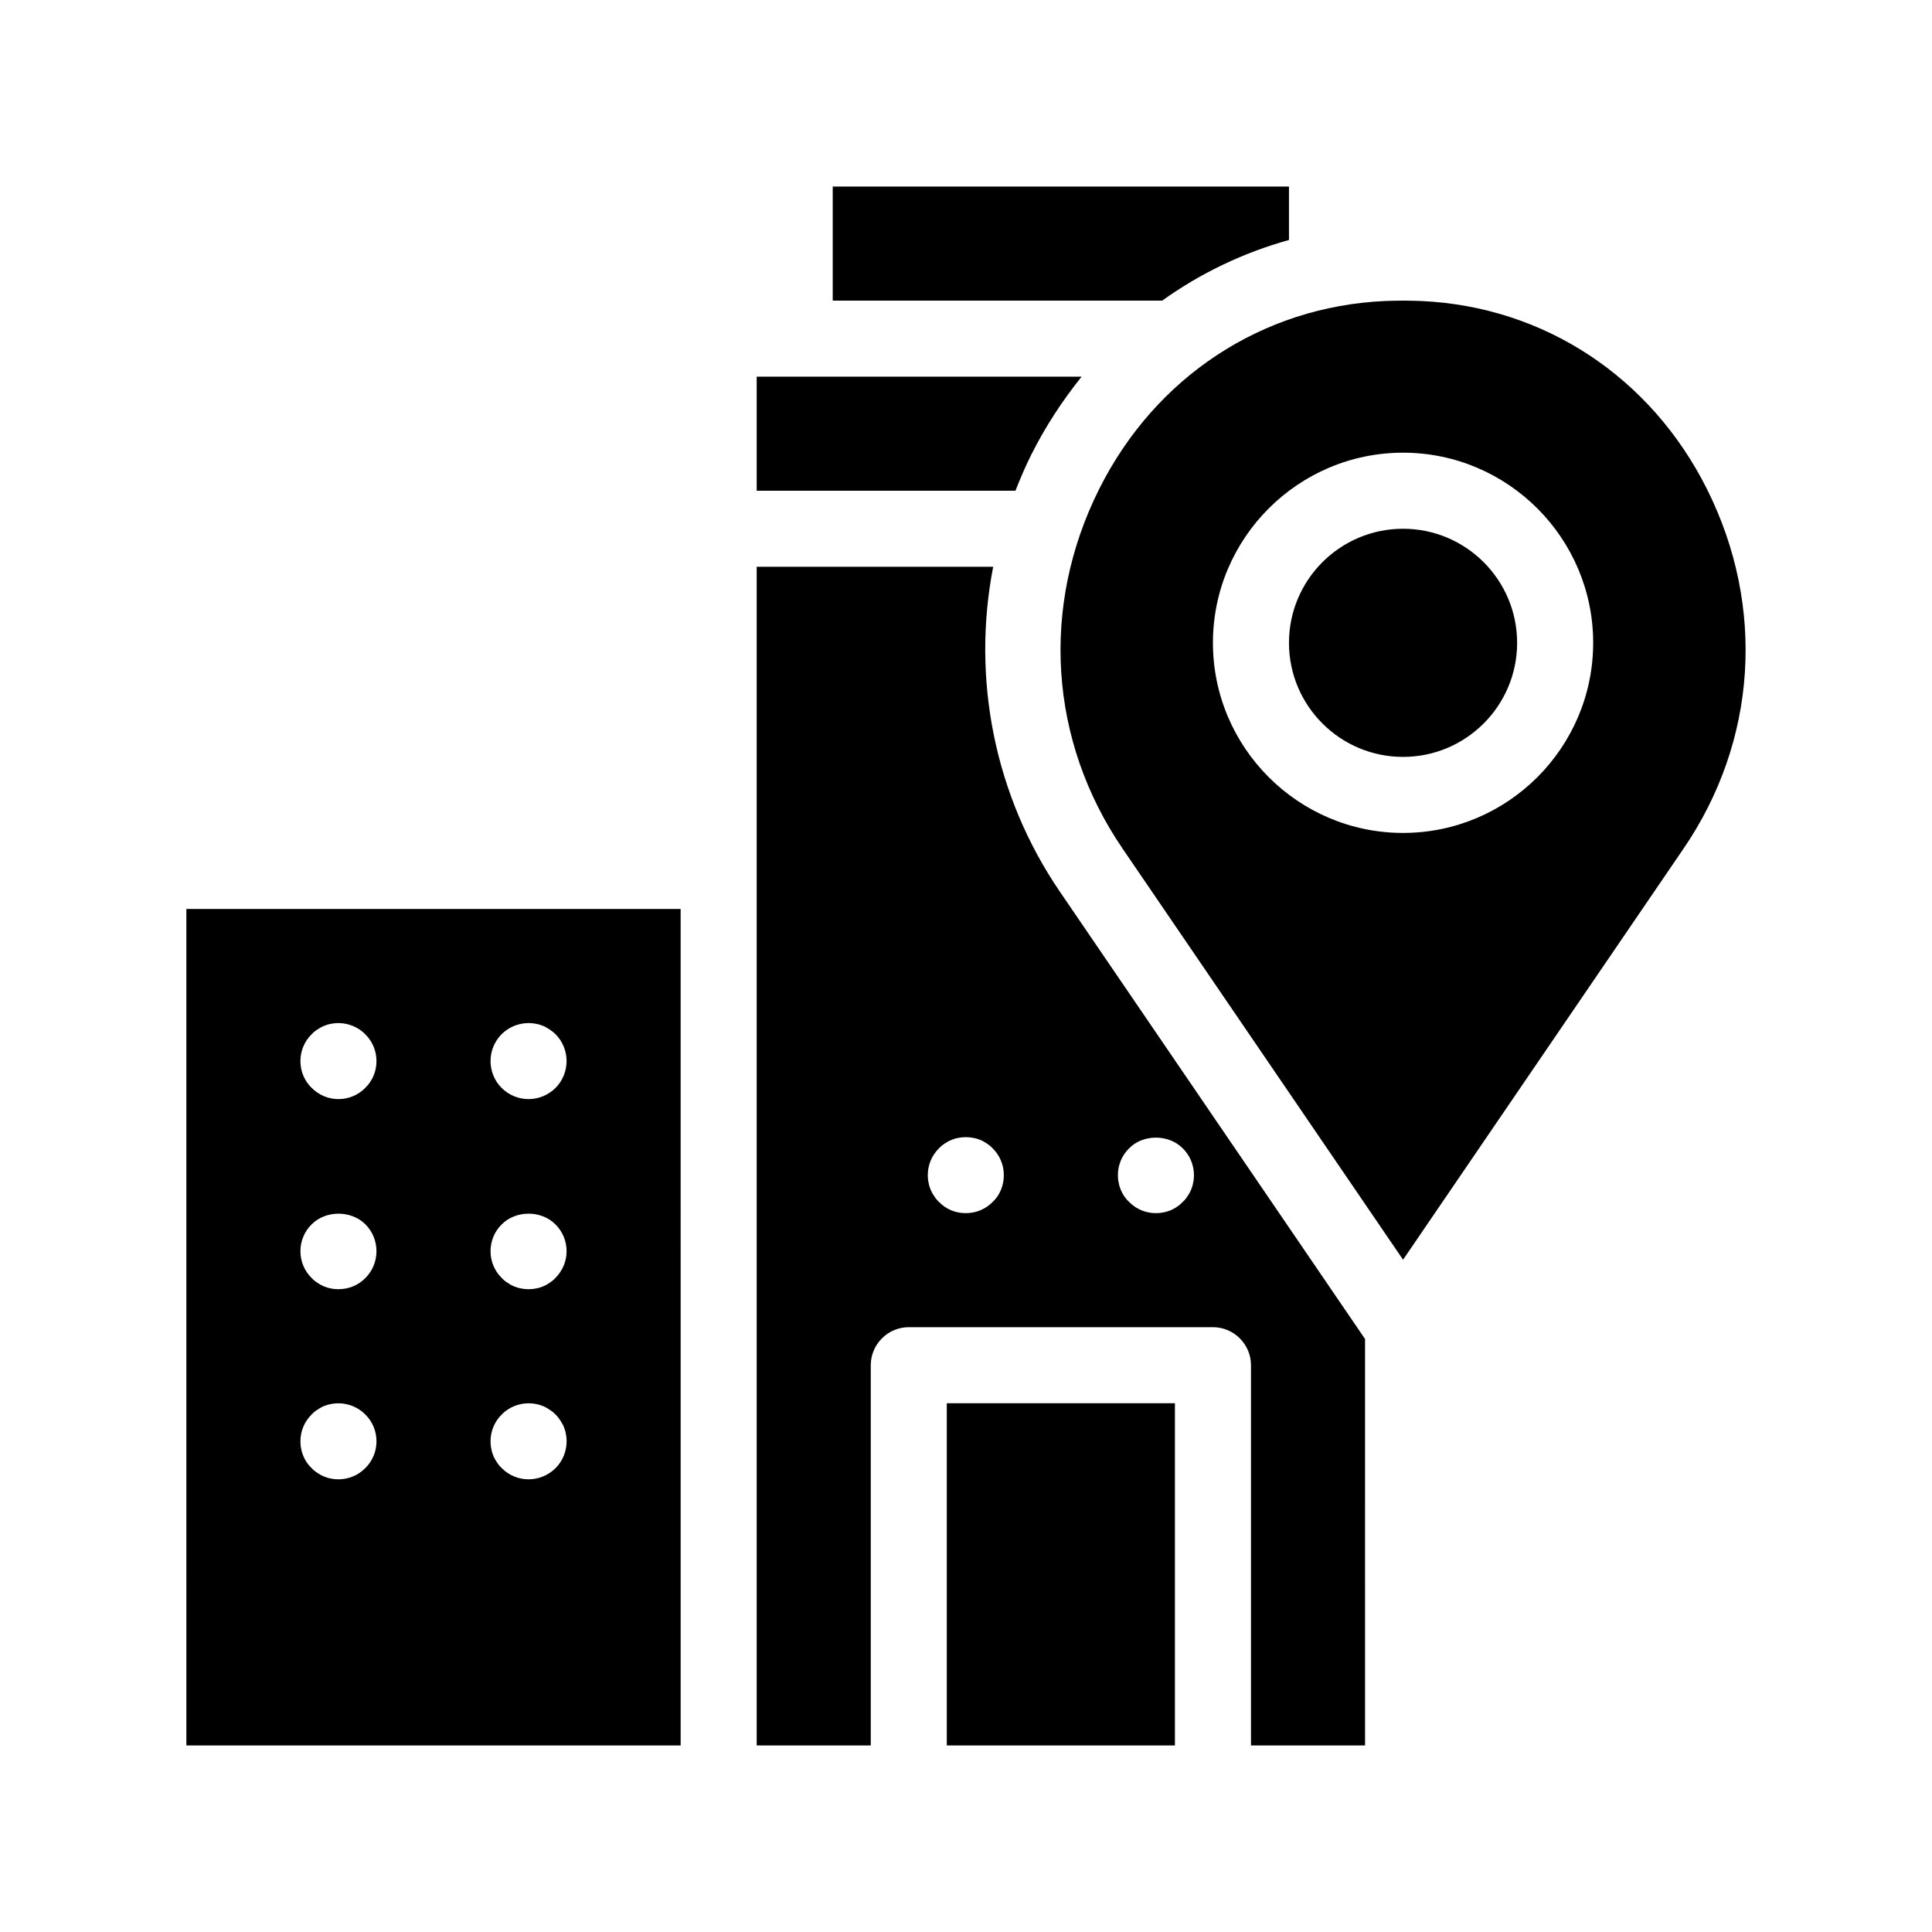 <?xml version="1.0" encoding="UTF-8"?>
<!-- Uploaded to: SVG Repo, www.svgrepo.com, Generator: SVG Repo Mixer Tools -->
<svg fill="#000000" width="800px" height="800px" version="1.1" viewBox="144 144 512 512" xmlns="http://www.w3.org/2000/svg">
 <path d="m193.39 606.56h130.99l-0.004-221.68h-130.99zm83.531-188.47c2.367-2.367 5.844-3.426 9.117-2.769 0.656 0.102 1.258 0.301 1.914 0.555 0.605 0.25 1.16 0.605 1.715 0.957 0.555 0.352 1.059 0.754 1.562 1.258 1.863 1.863 2.922 4.434 2.922 7.106s-1.059 5.238-2.922 7.106c-1.914 1.91-4.484 2.969-7.156 2.969-2.672 0-5.238-1.059-7.152-2.973-1.863-1.863-2.922-4.434-2.922-7.106 0-2.668 1.059-5.238 2.922-7.102zm0.051 50.379c3.727-3.777 10.48-3.777 14.207 0 1.914 1.863 2.973 4.434 2.973 7.106 0 2.672-1.059 5.188-2.973 7.106-0.453 0.504-0.957 0.906-1.512 1.258-0.555 0.402-1.109 0.707-1.715 0.957s-1.258 0.453-1.914 0.555c-0.652 0.152-1.309 0.199-1.965 0.199s-1.309-0.051-1.965-0.203c-0.656-0.102-1.309-0.301-1.914-0.555-0.605-0.25-1.16-0.555-1.715-0.957-0.555-0.352-1.059-0.754-1.512-1.258-1.914-1.863-2.973-4.434-2.973-7.106 0.004-2.668 1.062-5.234 2.977-7.102zm0 50.383c2.316-2.367 5.793-3.426 9.07-2.769 0.656 0.102 1.258 0.301 1.914 0.555 0.605 0.25 1.16 0.605 1.715 0.957 0.555 0.352 1.059 0.754 1.562 1.258 0.453 0.453 0.855 0.957 1.211 1.512 0.352 0.555 0.707 1.109 0.957 1.715s0.453 1.258 0.555 1.914c0.152 0.656 0.203 1.309 0.203 1.965 0 2.672-1.059 5.238-2.922 7.106-1.922 1.91-4.492 2.969-7.164 2.969-2.672 0-5.238-1.059-7.106-2.973-0.504-0.453-0.906-0.957-1.258-1.512-0.402-0.555-0.707-1.109-0.957-1.715s-0.453-1.258-0.555-1.914c-0.148-0.652-0.199-1.309-0.199-1.965 0-2.668 1.059-5.238 2.973-7.102zm-50.383-100.76c0.453-0.504 0.957-0.906 1.512-1.258 0.555-0.352 1.109-0.707 1.762-0.957 0.605-0.25 1.211-0.453 1.863-0.555 3.273-0.656 6.75 0.402 9.07 2.769 1.914 1.863 2.973 4.434 2.973 7.106 0 2.719-1.059 5.238-2.973 7.106-1.863 1.91-4.434 2.969-7.102 2.969-2.672 0-5.188-1.059-7.106-2.973-1.914-1.863-2.973-4.383-2.973-7.106 0-2.668 1.059-5.238 2.973-7.102zm0 50.379c3.727-3.777 10.48-3.777 14.258 0 1.863 1.863 2.922 4.434 2.922 7.106 0 2.672-1.059 5.238-2.922 7.106-0.957 0.957-2.066 1.715-3.273 2.215-1.258 0.504-2.519 0.754-3.879 0.754-0.656 0-1.359-0.051-1.965-0.203-0.656-0.102-1.309-0.301-1.914-0.555-0.605-0.25-1.16-0.555-1.715-0.957-0.555-0.352-1.059-0.754-1.512-1.258-1.914-1.863-2.973-4.434-2.973-7.106 0-2.668 1.059-5.234 2.973-7.102zm0 50.383c0.453-0.504 0.957-0.906 1.512-1.258 0.555-0.352 1.109-0.707 1.715-0.957 0.656-0.25 1.258-0.453 1.914-0.555 3.273-0.656 6.75 0.402 9.07 2.769 1.914 1.863 2.973 4.434 2.973 7.106s-1.059 5.238-2.973 7.106c-1.867 1.91-4.438 2.969-7.106 2.969-0.656 0-1.309-0.051-1.965-0.203-0.656-0.102-1.309-0.301-1.914-0.555-0.605-0.25-1.16-0.555-1.715-0.957-0.555-0.352-1.059-0.754-1.512-1.258-0.504-0.453-0.906-0.957-1.309-1.512-0.352-0.555-0.656-1.109-0.906-1.715s-0.453-1.258-0.555-1.914c-0.152-0.652-0.203-1.309-0.203-1.965 0-2.668 1.059-5.238 2.973-7.102zm186.51-244.8h-68.57v-30.23h86.102c-5.09 6.348-9.621 13.25-13.402 20.809-1.559 3.125-2.871 6.246-4.129 9.422zm-5.894 20.152h-62.676v312.36h30.23v-100.77c0-5.543 4.535-10.078 10.078-10.078h80.609c5.543 0 10.078 4.535 10.078 10.078v100.76h30.23l-0.004-107.71-80.914-118.6c-17.332-25.441-23.375-56.477-17.633-86.051zm2.621 163.18c-0.102 0.656-0.301 1.309-0.555 1.914-0.25 0.605-0.555 1.16-0.906 1.715-0.402 0.555-0.805 1.059-1.309 1.512-1.867 1.914-4.387 2.969-7.106 2.969-1.359 0-2.621-0.25-3.879-0.754-1.211-0.504-2.316-1.258-3.223-2.215-0.504-0.453-0.906-0.957-1.258-1.512-0.402-0.555-0.707-1.109-0.957-1.715s-0.453-1.258-0.555-1.914c-0.156-0.605-0.207-1.309-0.207-1.965 0-2.672 1.059-5.238 2.973-7.106 0.453-0.504 0.957-0.906 1.512-1.258 0.555-0.352 1.109-0.707 1.762-0.957 0.605-0.25 1.211-0.453 1.863-0.555 1.309-0.25 2.621-0.25 3.93 0 0.656 0.102 1.258 0.301 1.914 0.555 0.605 0.25 1.16 0.605 1.715 0.957 0.555 0.352 1.059 0.754 1.512 1.258 1.914 1.863 2.973 4.434 2.973 7.106 0 0.656-0.051 1.359-0.199 1.965zm33.402-9.07c3.68-3.777 10.48-3.777 14.207 0 1.914 1.863 2.973 4.434 2.973 7.106 0 0.656-0.051 1.359-0.203 1.965-0.102 0.656-0.301 1.309-0.555 1.914-0.25 0.605-0.555 1.16-0.957 1.715-0.352 0.555-0.754 1.059-1.258 1.512-0.906 0.957-2.016 1.715-3.223 2.215-1.258 0.504-2.519 0.754-3.879 0.754-2.719 0-5.238-1.059-7.106-2.973-0.504-0.453-0.906-0.957-1.309-1.512-0.352-0.555-0.656-1.109-0.906-1.715s-0.453-1.258-0.555-1.914c-0.152-0.602-0.203-1.305-0.203-1.961 0-2.672 1.059-5.238 2.973-7.106zm-48.316 67.562h60.457v90.688h-60.457zm57.082-292.21h-87.312v-30.227h120.91v14.156c-12.141 3.375-23.477 8.816-33.602 16.07zm144.39 49.98c-14.863-29.727-43.176-48.418-75.773-49.879-1.609-0.051-3.172-0.102-4.785-0.102s-3.176 0.051-4.785 0.102c-32.598 1.461-60.91 20.152-75.773 49.879-15.566 31.137-13.25 66.703 6.246 95.27l74.312 108.92 74.312-108.92c19.496-28.516 21.816-64.137 6.246-95.27zm-80.559 91.086c-27.762 0-50.383-22.621-50.383-50.383 0-27.762 22.621-50.383 50.383-50.383s50.383 22.621 50.383 50.383c0 27.762-22.621 50.383-50.383 50.383zm30.23-50.379c0 16.676-13.551 30.23-30.23 30.23-16.676 0-30.23-13.551-30.23-30.23 0-16.676 13.551-30.23 30.23-30.23 16.676 0 30.23 13.555 30.23 30.23z"/>
</svg>